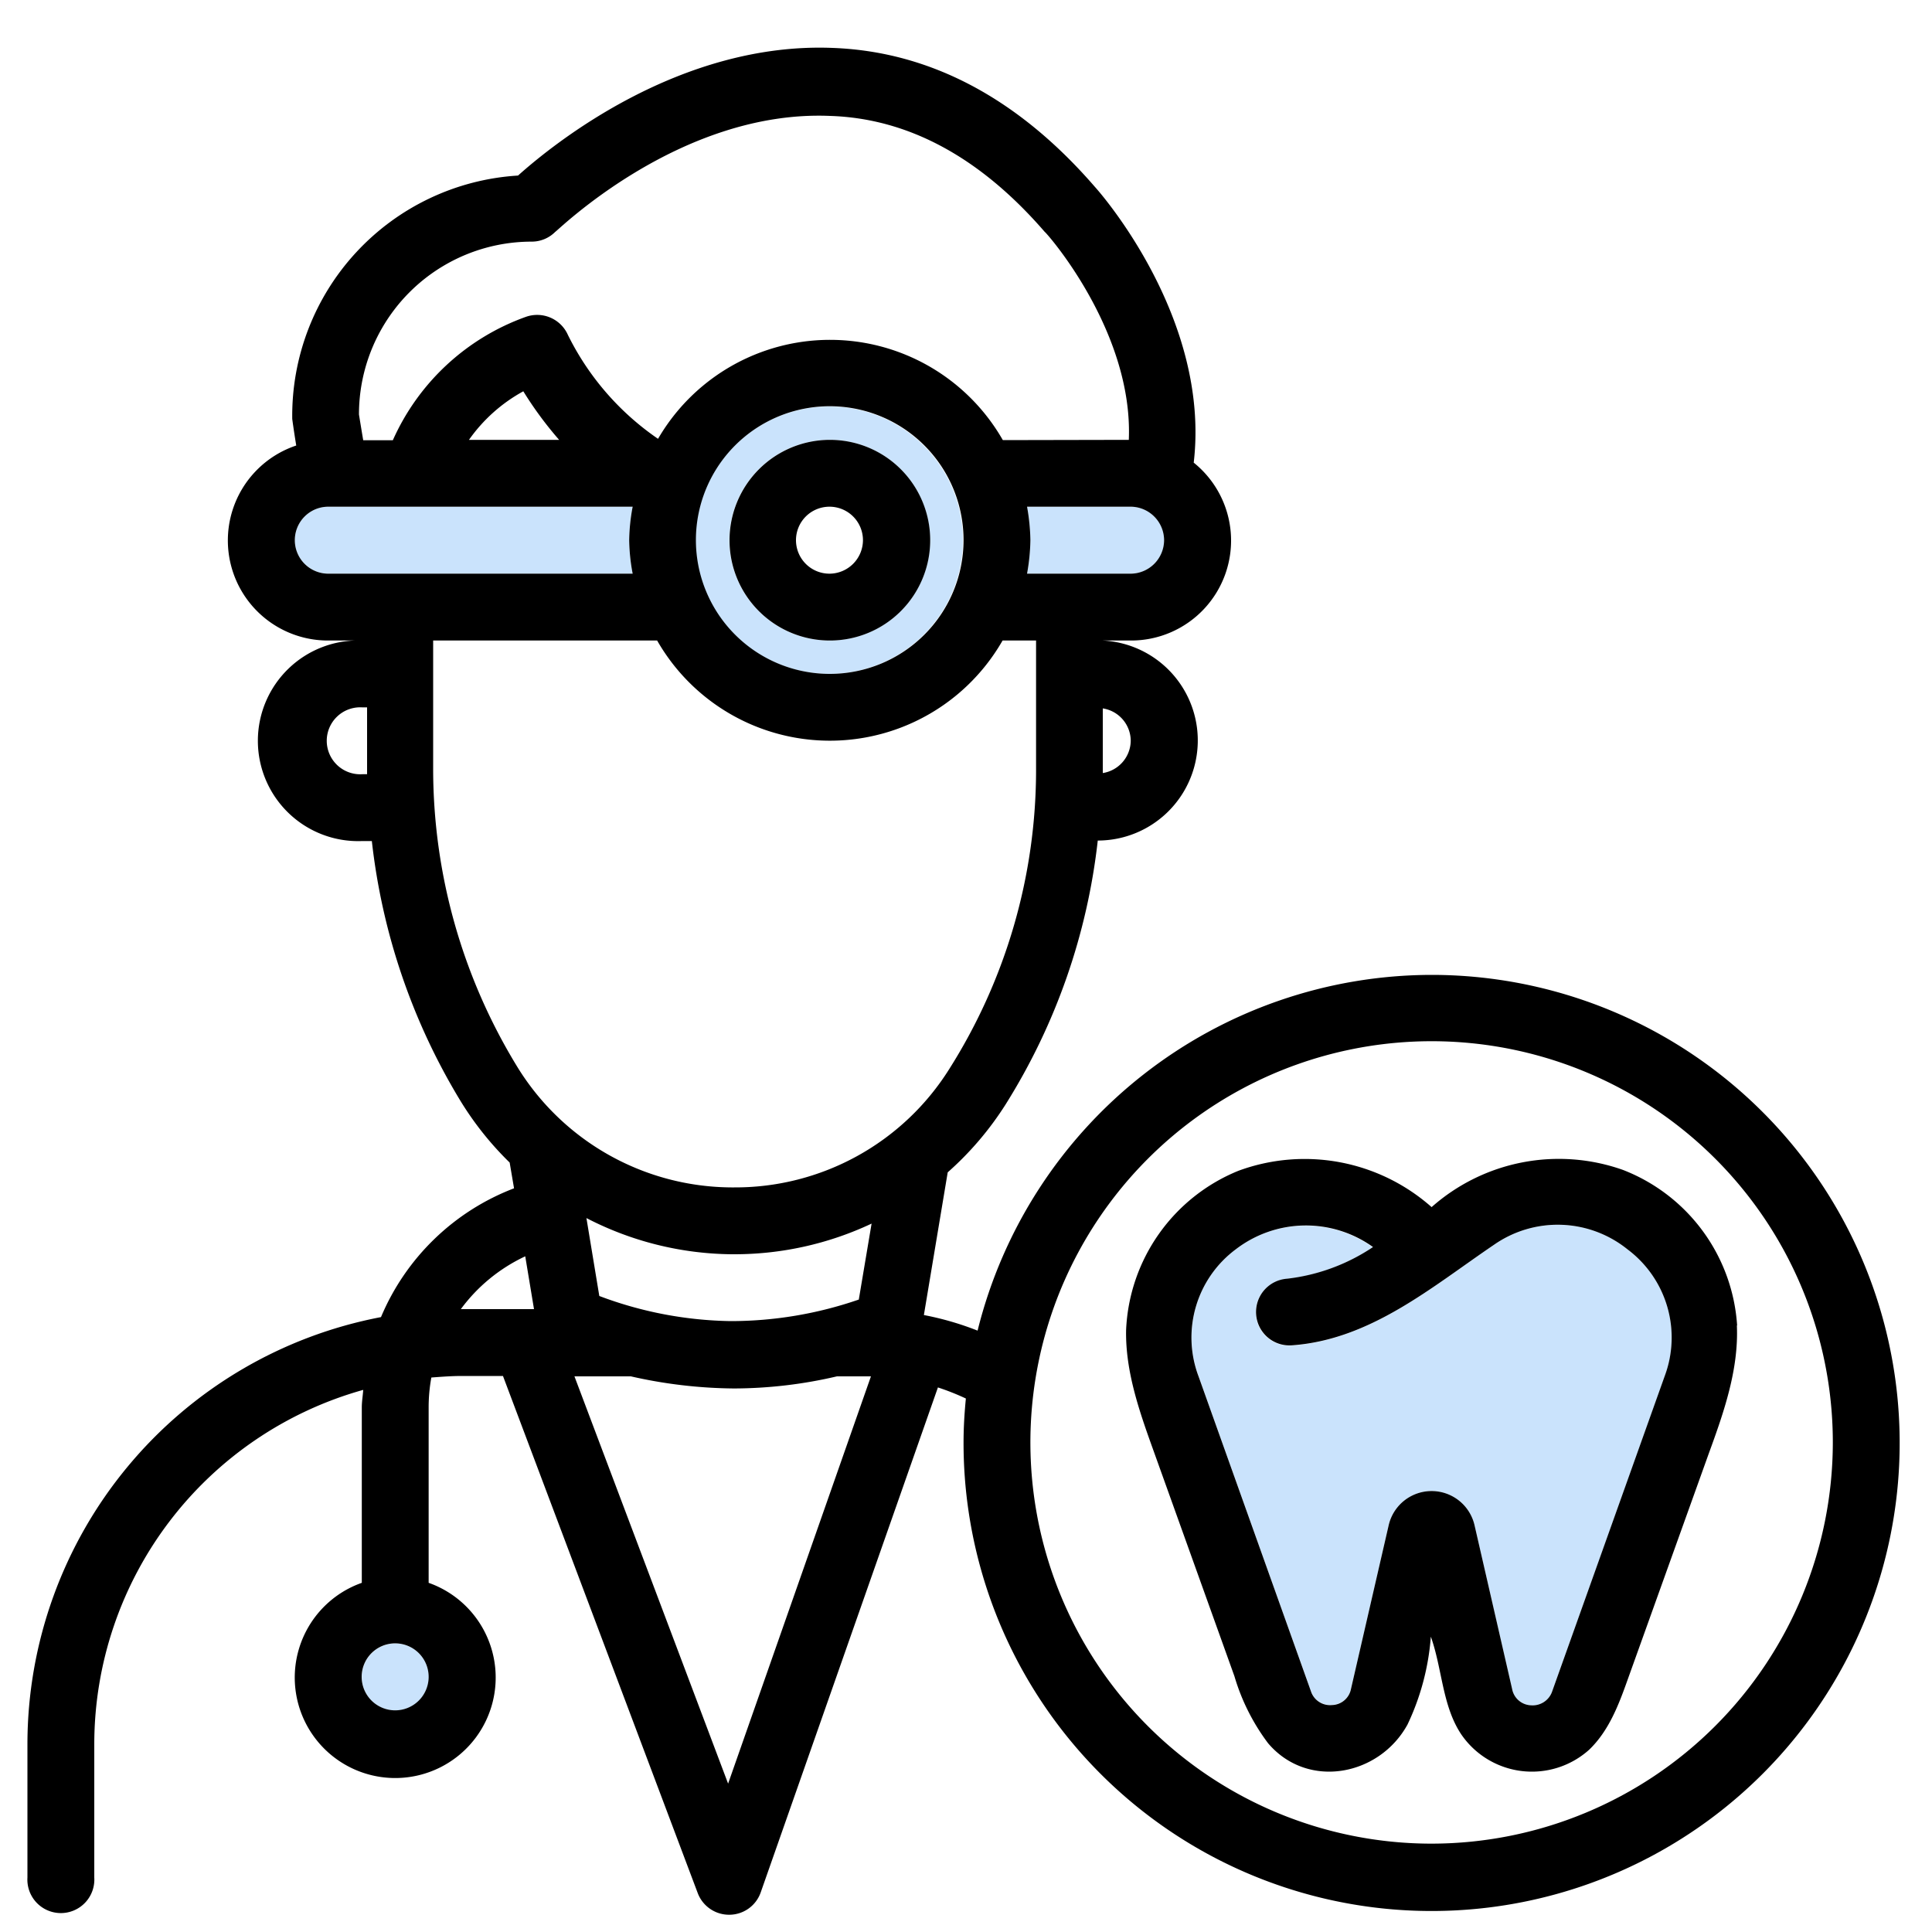 <svg id="Layer_1" data-name="Layer 1" xmlns="http://www.w3.org/2000/svg" viewBox="0 0 150 150"><path d="M30.68,127.6a2.6,2.6,0,1,1-2.59,2.6A2.6,2.6,0,0,1,30.68,127.6Z" style="fill:#cae3fc"/><path d="M87.79,39.34a2.6,2.6,0,0,1,0,5.2H79.74a15.91,15.91,0,0,0,.26-2.6,15.91,15.91,0,0,0-.26-2.6Z" style="fill:#cae3fc"/><path d="M25.49,39.34H49.12a14.88,14.88,0,0,0-.27,2.6,14.88,14.88,0,0,0,.27,2.6H25.49a2.6,2.6,0,1,1,0-5.2Z" style="fill:#cae3fc"/><path d="M72.21,41.94a7.79,7.79,0,1,0-7.78,7.79A7.8,7.8,0,0,0,72.21,41.94ZM64.43,31.56A10.38,10.38,0,1,1,54,41.94,10.39,10.39,0,0,1,64.43,31.56Z" style="fill:#cae3fc"/><path d="M104.89,131.11a1.54,1.54,0,0,1-1.48,1.25,1.56,1.56,0,0,1-1.63-1.07l-8.73-24.46A8.54,8.54,0,0,1,95.94,97a8.94,8.94,0,0,1,10.64-.16,15.07,15.07,0,0,1-6.68,2.46,2.59,2.59,0,1,0,.38,5.17c6.1-.43,10.86-4.53,15.7-7.81a8.64,8.64,0,0,1,10.38.34,8.55,8.55,0,0,1,2.89,9.85l-8.74,24.47a1.6,1.6,0,0,1-1.63,1.08,1.55,1.55,0,0,1-1.48-1.27l-2.91-12.68a3.42,3.42,0,0,0-6.68,0Z" style="fill:#cae3fc"/><path d="M111.15,75.69A36.34,36.34,0,1,1,74.81,112c0-1.16.07-2.29.18-3.42a19.19,19.19,0,0,0-2.17-.86L59.06,146.93a2.59,2.59,0,0,1-2.42,1.73h0A2.6,2.6,0,0,1,54.18,147L39.05,106.83H35.87c-.8,0-1.59.06-2.38.12a12.75,12.75,0,0,0-.21,2.32v13.62a7.8,7.8,0,1,1-5.19,0V109.27c0-.46.08-.9.11-1.36A28.58,28.58,0,0,0,7.32,135.39v10.38a2.6,2.6,0,1,1-5.19,0V135.39a33.77,33.77,0,0,1,27.45-33.13,18.28,18.28,0,0,1,10.33-10l-.34-2a24.61,24.61,0,0,1-3.87-4.87A49.4,49.4,0,0,1,28.87,65.3h-.78a7.79,7.79,0,1,1,0-15.57h-2.6A7.77,7.77,0,0,1,23,34.59c-.2-1.22-.31-2.06-.31-2.06a18.68,18.68,0,0,1,17.53-18.9C43,11.14,52.77,3.25,64.64,3.72,72.22,4,79.06,7.64,85,14.5c.35.38,9,10.16,7.68,21.42a7.76,7.76,0,0,1-4.88,13.81H85.62v0a7.77,7.77,0,0,1-.39,15.53,48.72,48.72,0,0,1-7.15,20.48,24.66,24.66,0,0,1-4.5,5.28l-1.85,11.08a23.16,23.16,0,0,1,4.17,1.21A36.37,36.37,0,0,1,111.15,75.69ZM142.3,112a31.15,31.15,0,1,0-31.15,31.14A31.18,31.18,0,0,0,142.3,112ZM90.38,41.94a2.61,2.61,0,0,0-2.59-2.6H79.74a15.91,15.91,0,0,1,.26,2.6,15.91,15.91,0,0,1-.26,2.6h8.05A2.61,2.61,0,0,0,90.38,41.94Zm-2.74-7.79C88,25.68,81.19,18,81.11,18c-5-5.78-10.59-8.81-16.67-9C52.76,8.51,43.21,18,43.11,18a2.57,2.57,0,0,1-1.83.76A13.41,13.41,0,0,0,27.87,32.18s.13.81.33,2h2.3A17.9,17.9,0,0,1,40.83,24.6,2.61,2.61,0,0,1,44.09,26a21.08,21.08,0,0,0,7,8.07,15.45,15.45,0,0,1,26.77.1Zm.15,23.36A2.56,2.56,0,0,0,85.62,55v4.72c0,.1,0,.2,0,.3A2.57,2.57,0,0,0,87.79,57.51Zm-7.35,2.22v-10h-2.6a15.45,15.45,0,0,1-26.82,0H33.63l0,10.05a44.33,44.33,0,0,0,6.46,22.93,19.63,19.63,0,0,0,16.7,9.48H57A19.61,19.61,0,0,0,73.7,83,43.43,43.43,0,0,0,80.44,59.73ZM74.81,41.94A10.39,10.39,0,1,0,64.43,52.32,10.39,10.39,0,0,0,74.81,41.94Zm-8.14,59,1-5.94A25,25,0,0,1,57,97.38h-.22a25,25,0,0,1-11.25-2.81l1,6.05a30.08,30.08,0,0,0,10.19,1.95h0A30.47,30.47,0,0,0,66.67,100.9ZM56.53,138.48l11.09-31.62q-1.32,0-2.64,0a35.38,35.38,0,0,1-8,.94,37.32,37.32,0,0,1-8-.94H44.6ZM49.12,39.34H25.49a2.6,2.6,0,1,0,0,5.2H49.12a14.88,14.88,0,0,1-.27-2.6A14.88,14.88,0,0,1,49.12,39.34ZM36.41,34.15h7a28.57,28.57,0,0,1-2.78-3.77A12.48,12.48,0,0,0,36.41,34.15Zm5.05,67.49-.68-4.1a13.11,13.11,0,0,0-5,4.1h5.64ZM33.28,130.2a2.6,2.6,0,1,0-2.6,2.59A2.6,2.6,0,0,0,33.28,130.2ZM28.09,60.11h.41c0-.11,0-.21,0-.32V54.92h-.37a2.6,2.6,0,1,0,0,5.19Z"/><path d="M134.85,102.91c.15,3.4-1,6.71-2.17,9.91l-6.3,17.56c-.71,2-1.47,4-3,5.47a6.65,6.65,0,0,1-9.94-1.21c-1.47-2.22-1.46-5.07-2.35-7.57a19.21,19.21,0,0,1-1.81,6.82c-2.19,4-7.76,5.07-10.83,1.45a16.3,16.3,0,0,1-2.61-5.2l-6.3-17.56c-1.08-3-2.17-6.11-2.11-9.31A14,14,0,0,1,96.15,90.9a14.87,14.87,0,0,1,15,2.82A14.9,14.9,0,0,1,126,90.83a13.92,13.92,0,0,1,8.87,12.08Zm-5.6,3.92A8.55,8.55,0,0,0,126.36,97,8.64,8.64,0,0,0,116,96.64c-4.84,3.28-9.6,7.38-15.7,7.81a2.59,2.59,0,1,1-.38-5.17,15.07,15.07,0,0,0,6.68-2.46A8.94,8.94,0,0,0,95.94,97a8.54,8.54,0,0,0-2.89,9.85l8.73,24.46a1.56,1.56,0,0,0,1.63,1.07,1.54,1.54,0,0,0,1.48-1.25l2.92-12.68a3.42,3.42,0,0,1,6.68,0l2.91,12.68a1.55,1.55,0,0,0,1.48,1.27,1.6,1.6,0,0,0,1.63-1.08Z"/><path d="M64.43,34.15a7.79,7.79,0,1,1-7.79,7.79A7.8,7.8,0,0,1,64.43,34.15ZM67,41.94a2.6,2.6,0,1,0-2.59,2.6A2.61,2.61,0,0,0,67,41.94Z"/></svg>